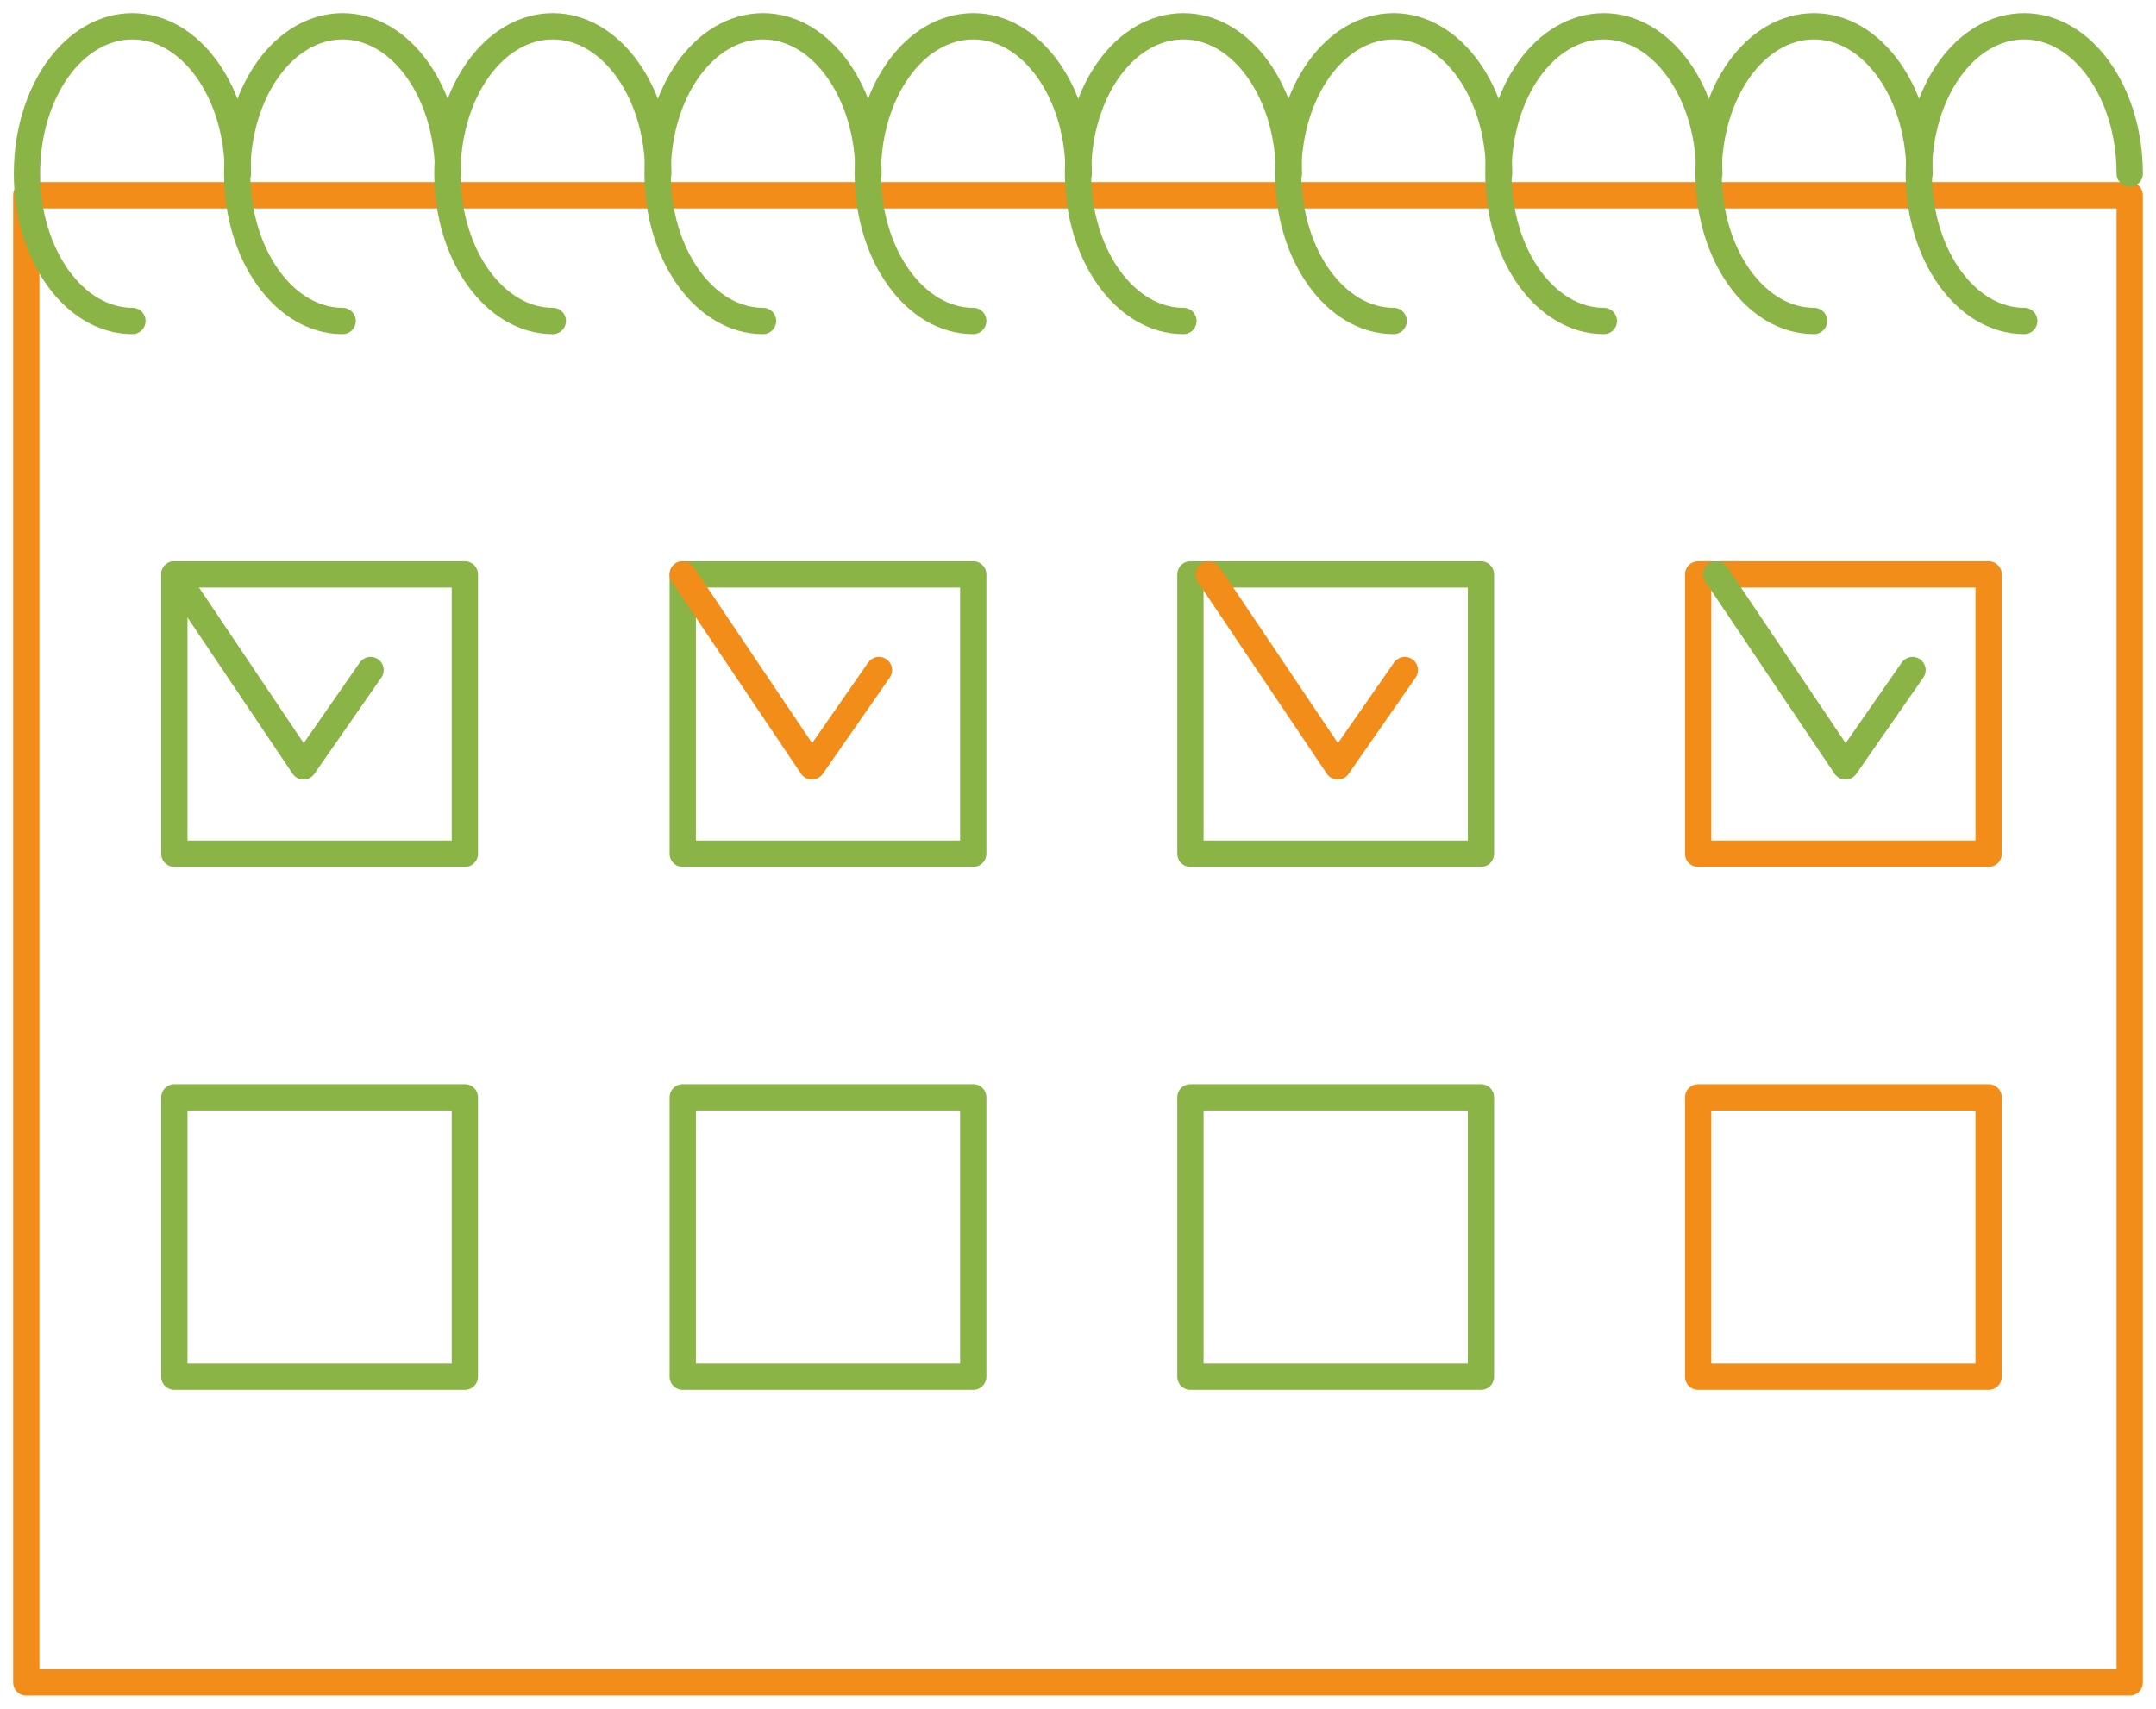 <svg width="82" height="65" viewBox="0 0 82 65" fill="none" xmlns="http://www.w3.org/2000/svg">
<path d="M81 7.428H1V64.001H81V7.428Z" stroke="#F18D18" stroke-miterlimit="10" stroke-linecap="round" stroke-linejoin="round"/>
<path d="M5.037 12.209C2.833 12.209 1.026 9.712 1.026 6.604C1.026 3.497 2.806 1 5.037 1C7.242 1 9.048 3.497 9.048 6.604" stroke="#8AB446" stroke-miterlimit="10" stroke-linecap="round" stroke-linejoin="round"/>
<path d="M13.032 12.209C10.828 12.209 9.021 9.712 9.021 6.604C9.021 3.497 10.801 1 13.032 1C15.236 1 17.043 3.497 17.043 6.604" stroke="#8AB446" stroke-miterlimit="10" stroke-linecap="round" stroke-linejoin="round"/>
<path d="M21.026 12.209C18.822 12.209 17.016 9.712 17.016 6.604C17.016 3.497 18.795 1 21.026 1C23.231 1 25.037 3.497 25.037 6.604" stroke="#8AB446" stroke-miterlimit="10" stroke-linecap="round" stroke-linejoin="round"/>
<path d="M29.021 12.209C26.817 12.209 25.011 9.712 25.011 6.604C25.011 3.497 26.79 1 29.021 1C31.226 1 33.032 3.497 33.032 6.604" stroke="#8AB446" stroke-miterlimit="10" stroke-linecap="round" stroke-linejoin="round"/>
<path d="M37.016 12.209C34.812 12.209 33.005 9.712 33.005 6.604C33.005 3.497 34.785 1 37.016 1C39.221 1 41.027 3.497 41.027 6.604" stroke="#8AB446" stroke-miterlimit="10" stroke-linecap="round" stroke-linejoin="round"/>
<path d="M45.011 12.209C42.806 12.209 41 9.712 41 6.604C41 3.497 42.779 1 45.011 1C47.215 1 49.021 3.497 49.021 6.604" stroke="#8AB446" stroke-miterlimit="10" stroke-linecap="round" stroke-linejoin="round"/>
<path d="M53.005 12.209C50.801 12.209 48.995 9.712 48.995 6.604C48.995 3.497 50.774 1 53.005 1C55.21 1 57.016 3.497 57.016 6.604" stroke="#8AB446" stroke-miterlimit="10" stroke-linecap="round" stroke-linejoin="round"/>
<path d="M61 12.209C58.795 12.209 56.989 9.712 56.989 6.604C56.989 3.497 58.769 1 61 1C63.204 1 65.01 3.497 65.01 6.604" stroke="#8AB446" stroke-miterlimit="10" stroke-linecap="round" stroke-linejoin="round"/>
<path d="M68.995 12.209C66.79 12.209 64.984 9.712 64.984 6.604C64.984 3.497 66.764 1 68.995 1C71.199 1 73.006 3.497 73.006 6.604" stroke="#8AB446" stroke-miterlimit="10" stroke-linecap="round" stroke-linejoin="round"/>
<path d="M76.989 12.209C74.785 12.209 72.979 9.712 72.979 6.604C72.979 3.497 74.758 1 76.989 1C79.194 1 81 3.497 81 6.604" stroke="#8AB446" stroke-miterlimit="10" stroke-linecap="round" stroke-linejoin="round"/>
<path d="M17.68 21.85H6.631V32.474H17.68V21.85Z" stroke="#8AB446" stroke-miterlimit="10" stroke-linecap="round" stroke-linejoin="round"/>
<path d="M37.016 21.85H25.967V32.474H37.016V21.85Z" stroke="#8AB446" stroke-miterlimit="10" stroke-linecap="round" stroke-linejoin="round"/>
<path d="M56.325 21.85H45.276V32.474H56.325V21.85Z" stroke="#8AB446" stroke-miterlimit="10" stroke-linecap="round" stroke-linejoin="round"/>
<path d="M75.635 21.85H64.586V32.474H75.635V21.85Z" stroke="#F18D18" stroke-miterlimit="10" stroke-linecap="round" stroke-linejoin="round"/>
<path d="M17.68 41.744H6.631V52.368H17.68V41.744Z" stroke="#8AB446" stroke-miterlimit="10" stroke-linecap="round" stroke-linejoin="round"/>
<path d="M37.016 41.744H25.967V52.368H37.016V41.744Z" stroke="#8AB446" stroke-miterlimit="10" stroke-linecap="round" stroke-linejoin="round"/>
<path d="M56.325 41.744H45.276V52.368H56.325V41.744Z" stroke="#8AB446" stroke-miterlimit="10" stroke-linecap="round" stroke-linejoin="round"/>
<path d="M75.635 41.744H64.586V52.368H75.635V41.744Z" stroke="#F18D18" stroke-miterlimit="10" stroke-linecap="round" stroke-linejoin="round"/>
<path d="M6.631 21.85L11.544 29.154L14.094 25.489" stroke="#8AB446" stroke-miterlimit="10" stroke-linecap="round" stroke-linejoin="round"/>
<path d="M25.967 21.85L30.881 29.154L33.43 25.489" stroke="#F18D18" stroke-miterlimit="10" stroke-linecap="round" stroke-linejoin="round"/>
<path d="M45.967 21.85L50.88 29.154L53.43 25.489" stroke="#F18D18" stroke-miterlimit="10" stroke-linecap="round" stroke-linejoin="round"/>
<path d="M65.276 21.85L70.19 29.154L72.74 25.489" stroke="#8AB446" stroke-miterlimit="10" stroke-linecap="round" stroke-linejoin="round"/>
</svg>
